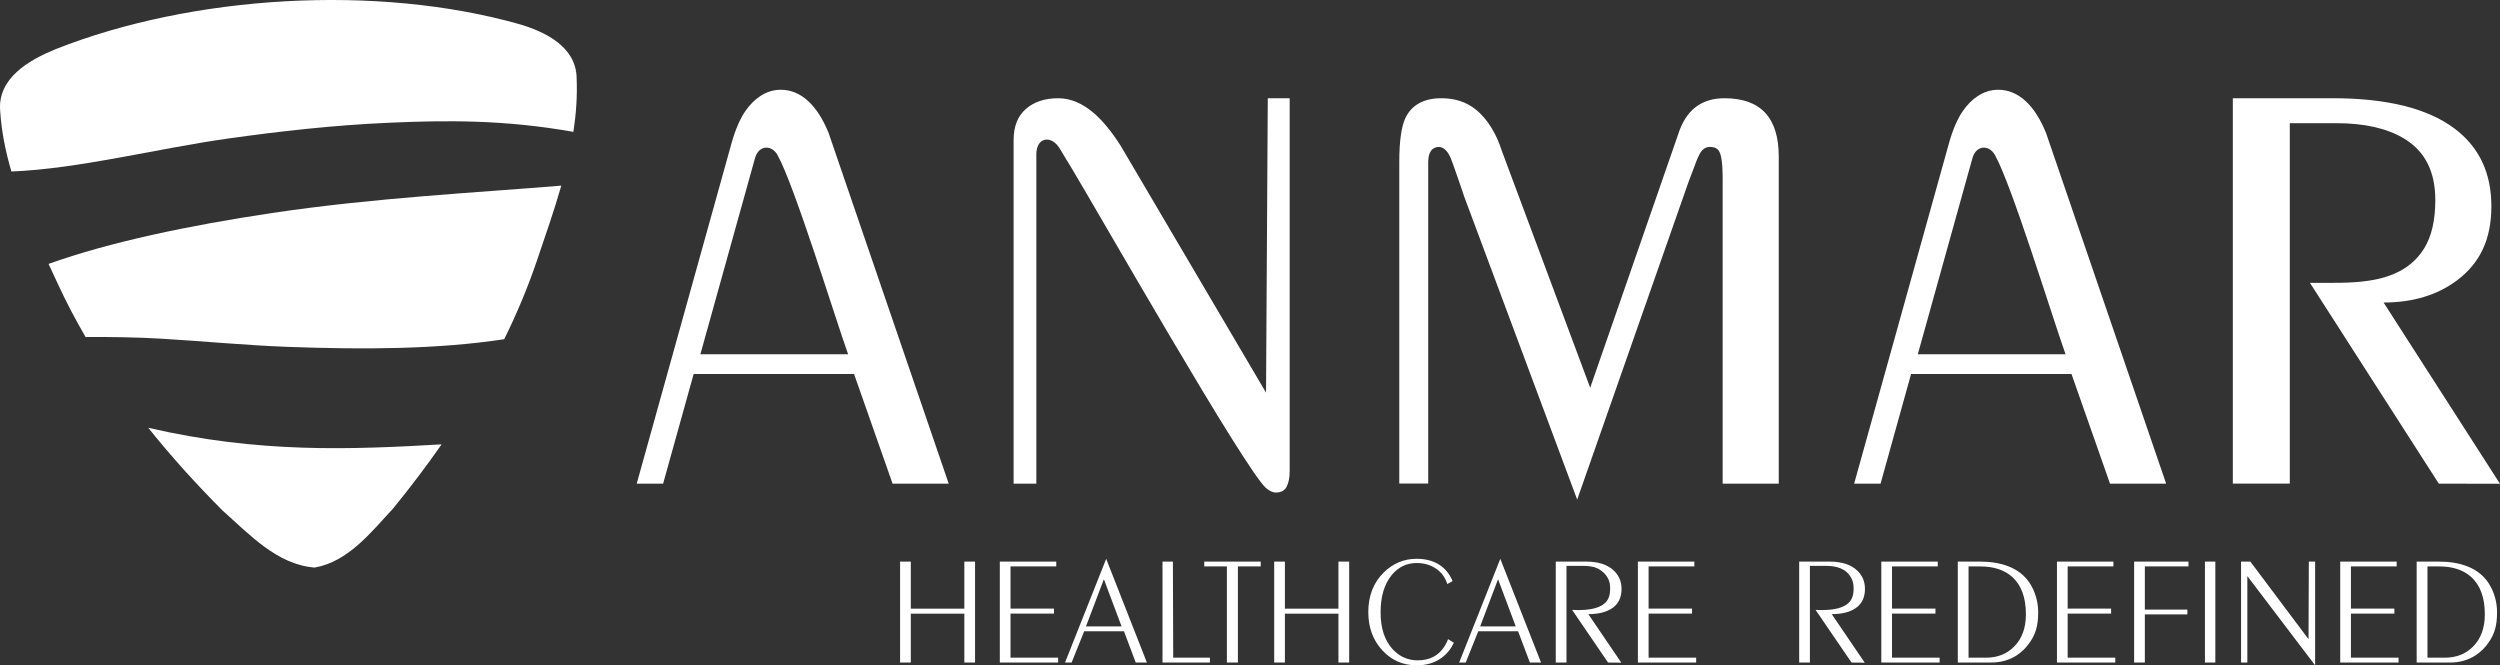 <svg width="248" height="66" viewBox="0 0 248 66" fill="none" xmlns="http://www.w3.org/2000/svg">
<rect x="0" y="0" width="248" height="66" fill="#333333" stroke="none"/>
<g clip-path="url(#clip0_9304_34110)">
<path fill-rule="evenodd" clip-rule="evenodd" d="M241.927 47.972L229.148 28.062H230.885C234.335 28.062 238.425 27.979 240.494 24.612C241.217 23.43 241.583 21.841 241.583 19.832C241.583 16.999 240.537 14.963 238.451 13.725C236.77 12.722 234.537 12.219 231.754 12.219H227.148V47.972H221.496V9.745H231.406C236.795 9.745 240.826 10.748 243.492 12.753C245.927 14.583 247.144 17.148 247.144 20.453C247.144 23.759 246.013 26.088 243.755 27.799C241.785 29.275 239.35 30.01 236.451 30.01L248 47.99L241.927 47.977V47.972ZM138.809 47.972V16.027C138.809 14.022 139.011 12.578 139.42 11.693C140.056 10.398 141.248 9.745 142.986 9.745C144.315 9.745 145.455 10.108 146.392 10.861C147.614 11.838 148.491 13.396 148.982 14.968L157.747 38.464L166.457 13.374C167.21 10.953 168.746 9.745 171.064 9.745C174.66 9.745 176.453 11.676 176.453 15.528V47.977H170.888V17.901C170.888 17.214 170.888 15.712 170.578 15.082C170.415 14.758 170.148 14.583 169.649 14.574C169.382 14.569 169.116 14.657 168.888 14.876C168.569 15.182 168.281 15.979 168.118 16.426C167.924 16.964 167.718 17.472 167.498 18.059L156.457 49.561L145.239 19.473C144.943 18.553 144.616 17.656 144.306 16.758C144.181 16.395 144.052 16.036 143.906 15.677C143.622 14.981 143.162 14.513 142.616 14.583C142.018 14.657 141.695 15.139 141.678 16.036V47.968H138.809V47.972ZM100.55 47.972V13.904C100.55 12.547 100.954 11.514 101.767 10.809C102.58 10.1 103.651 9.745 104.984 9.745C106.202 9.745 107.389 10.249 108.55 11.251C109.419 12.017 110.288 13.081 111.157 14.438L125.591 38.95L125.764 9.745H127.936V46.738C127.936 47.386 127.832 47.902 127.63 48.288C127.428 48.673 127.067 48.861 126.542 48.861C126.262 48.852 125.944 48.712 125.609 48.432C123.535 46.676 108.688 20.615 106.189 16.487C105.845 15.922 105.475 15.331 105.148 14.771C104.343 13.387 102.804 13.536 102.804 15.327V47.981H100.541L100.55 47.972ZM63.163 47.972L63.181 47.911L72.553 14.259C72.648 13.922 72.751 13.58 72.867 13.243C73.129 12.494 73.474 11.689 73.955 10.997C74.777 9.82 75.947 8.922 77.409 8.905C79.448 8.878 81.091 10.45 82.201 13.199L94.059 47.823L94.102 47.959L94.111 47.981H88.541L88.455 47.727L84.721 37.098H68.811L65.8 47.911L65.783 47.981H63.159L63.163 47.972ZM84.132 35.141C82.846 31.542 78.794 18.339 77.134 15.388C76.527 14.311 75.28 14.412 74.914 15.633L74.579 16.824L69.478 35.141H84.128H84.132ZM183.933 47.972L183.95 47.911L193.323 14.259C193.417 13.922 193.521 13.58 193.637 13.243C193.899 12.494 194.243 11.689 194.725 10.997C195.547 9.82 196.717 8.922 198.179 8.905C200.218 8.878 201.861 10.45 202.97 13.199L214.829 47.823L214.872 47.959L214.881 47.981H209.311L209.224 47.727L205.491 37.098H189.581L186.57 47.911L186.553 47.981H183.929L183.933 47.972ZM204.902 35.141C203.616 31.542 199.564 18.339 197.904 15.388C197.297 14.311 196.05 14.412 195.684 15.633L195.349 16.824L190.247 35.141H204.897H204.902Z" fill="white"/>
<path fill-rule="evenodd" clip-rule="evenodd" d="M51.511 2.395C54.062 3.14 57.172 4.628 57.202 7.767C57.279 9.557 57.15 11.326 56.879 13.082C50.027 11.856 44.152 11.93 38.608 12.175C33.098 12.416 27.712 13.025 22.534 13.756C15.643 14.728 7.798 16.75 1.131 17.013C0.559 15.069 0.155 13.09 0.021 11.055C-0.293 7.736 2.937 5.933 5.514 4.878C19.119 -0.503 37.438 -1.584 51.511 2.395ZM55.679 18.418C54.952 20.97 54.062 23.488 53.223 25.97C52.324 28.605 51.245 31.162 50.019 33.649C43.386 34.66 36.078 34.686 28.569 34.41C24.302 34.253 20.117 33.837 15.901 33.592C13.45 33.452 11.041 33.417 8.49 33.434C7.501 31.735 6.585 29.993 5.755 28.198C5.445 27.528 5.131 26.854 4.817 26.18C10.83 24.022 18.753 22.363 26.977 21.132C37.098 19.618 47.49 19.097 55.683 18.414L55.679 18.418ZM43.808 44.081C42.281 46.274 40.663 48.402 38.982 50.459C36.797 52.81 34.534 55.726 31.218 56.299C27.497 56.028 24.727 52.99 22.069 50.639C19.484 48.043 17.003 45.311 14.706 42.435C25.687 44.983 34.788 44.597 43.808 44.081Z" fill="white"/>
<path fill-rule="evenodd" clip-rule="evenodd" d="M95.663 60.874H90.352V65.724H89.289V55.712H90.352V60.379H95.663V55.712H96.726V65.724H95.663V60.874ZM104.967 65.724H99.182V55.712H104.782V56.19H100.244V60.375H104.554V60.869H100.244V65.243H104.967V65.72V65.724ZM105.651 65.724L109.733 55.437L113.772 65.724H112.666L111.496 62.62H107.552L106.305 65.724H105.655H105.651ZM109.505 57.459L107.728 62.139H111.26L109.505 57.459ZM115.32 55.712H116.352L116.382 65.243H120.026V65.72H115.32V55.708V55.712ZM119.462 55.712V56.19H121.707V65.72H122.8V56.19H125.062V55.712H119.462ZM132.774 60.874H127.462V65.724H126.4V55.712H127.462V60.379H132.774V55.712H133.837V65.724H132.774V60.874ZM135.734 60.747C135.734 59.109 136.246 57.792 137.265 56.794C138.185 55.887 139.274 55.432 140.53 55.432C141.368 55.432 142.095 55.612 142.702 55.975C143.308 56.334 143.773 56.89 144.1 57.643L143.571 57.936C143.347 57.227 142.934 56.689 142.327 56.33C141.803 56.01 141.205 55.852 140.538 55.852C139.536 55.852 138.706 56.255 138.048 57.056C137.321 57.954 136.955 59.184 136.955 60.747C136.955 62.31 137.355 63.544 138.155 64.407C138.835 65.138 139.656 65.505 140.628 65.505C141.226 65.505 141.742 65.392 142.177 65.164C142.835 64.823 143.325 64.236 143.648 63.404L144.224 63.759C143.94 64.367 143.54 64.862 143.024 65.243C142.345 65.746 141.515 66 140.534 66C139.166 66 138.026 65.497 137.11 64.494C136.194 63.492 135.738 62.24 135.738 60.747H135.734ZM144.749 65.724L148.831 55.437L152.87 65.724H151.764L150.594 62.62H146.646L145.399 65.724H144.749ZM148.607 57.459L146.831 62.139H150.362L148.607 57.459ZM159.519 65.724L155.954 60.502L156.56 60.519C157.898 60.519 158.805 60.261 159.291 59.749C159.584 59.438 159.73 58.987 159.73 58.387C159.73 57.998 159.661 57.66 159.519 57.385C159.326 57.004 159.008 56.684 158.565 56.426C158.332 56.312 158.087 56.233 157.829 56.194C157.571 56.154 157.287 56.133 156.973 56.133H155.395V65.724H154.332V55.712H157.352C158.565 55.712 159.481 56.01 160.1 56.61C160.608 57.096 160.857 57.696 160.857 58.418C160.857 59.241 160.569 59.867 159.993 60.287C159.416 60.707 158.608 60.922 157.562 60.922L160.836 65.737L159.519 65.724ZM168.264 65.724H162.479V55.712H168.079V56.19H163.541V60.375H167.851V60.869H163.541V65.243H168.26V65.72L168.264 65.724ZM183.671 65.724L180.105 60.502L180.712 60.519C182.049 60.519 182.957 60.261 183.443 59.749C183.735 59.438 183.882 58.987 183.882 58.387C183.882 57.998 183.813 57.66 183.671 57.385C183.159 56.373 182.14 56.133 181.12 56.133H179.542V65.724H178.479V55.712H181.499C182.712 55.712 183.628 56.01 184.247 56.61C184.755 57.096 185.004 57.696 185.004 58.418C185.004 59.241 184.716 59.867 184.14 60.287C183.563 60.707 182.755 60.922 181.709 60.922L184.983 65.737L183.667 65.724H183.671ZM192.411 65.724H186.626V55.712H192.226V56.19H187.688V60.375H191.998V60.869H187.688V65.243H192.411V65.72V65.724ZM194.217 55.712H196.45C197.491 55.712 198.403 55.861 199.181 56.159C200.132 56.518 200.863 57.091 201.366 57.875C201.641 58.308 201.843 58.764 201.981 59.25C202.119 59.736 202.188 60.235 202.188 60.747C202.188 61.408 202.123 61.964 201.99 62.415C201.856 62.866 201.663 63.286 201.396 63.667C201.031 64.223 200.575 64.678 200.028 65.028C199.301 65.492 198.458 65.724 197.508 65.724H194.213V55.712H194.217ZM195.28 56.19V65.243H197.009C198.14 65.243 199.074 64.875 199.8 64.144C200.579 63.36 200.97 62.297 200.97 60.948C200.97 59.28 200.514 58.037 199.603 57.223C198.824 56.531 197.77 56.19 196.445 56.19H195.276H195.28ZM209.835 65.724H204.05V55.712H209.65V56.19H205.112V60.375H209.422V60.869H205.112V65.243H209.835V65.72V65.724ZM212.769 65.724H211.706V55.712H217.096V56.19H212.769V60.471H216.988V60.948H212.769V65.72V65.724ZM218.73 55.712H219.762V65.724H218.73V55.712ZM222.313 55.712H223.238L229.006 63.408L229.036 55.712H229.66V66L222.937 57.148V65.724H222.313V55.712ZM237.935 65.724H232.15V55.712H237.75V56.19H233.212V60.375H237.522V60.869H233.212V65.243H237.935V65.72V65.724ZM239.737 55.712H241.97C243.011 55.712 243.922 55.861 244.701 56.159C245.651 56.518 246.383 57.091 246.886 57.875C247.161 58.308 247.363 58.764 247.501 59.25C247.639 59.736 247.707 60.235 247.707 60.747C247.707 61.408 247.643 61.964 247.51 62.415C247.376 62.866 247.183 63.286 246.916 63.667C246.55 64.223 246.094 64.678 245.548 65.028C244.821 65.492 243.978 65.724 243.028 65.724H239.733V55.712H239.737ZM240.804 56.19V65.243H242.533C243.669 65.243 244.598 64.875 245.325 64.144C246.103 63.36 246.495 62.297 246.495 60.948C246.495 59.28 246.039 58.037 245.127 57.223C244.348 56.531 243.294 56.19 241.97 56.19H240.8H240.804Z" fill="white"/>
</g>
<defs>
<clipPath id="clip0_9304_34110">
<rect width="248" height="66" fill="white"/>
</clipPath>
</defs>
</svg>
